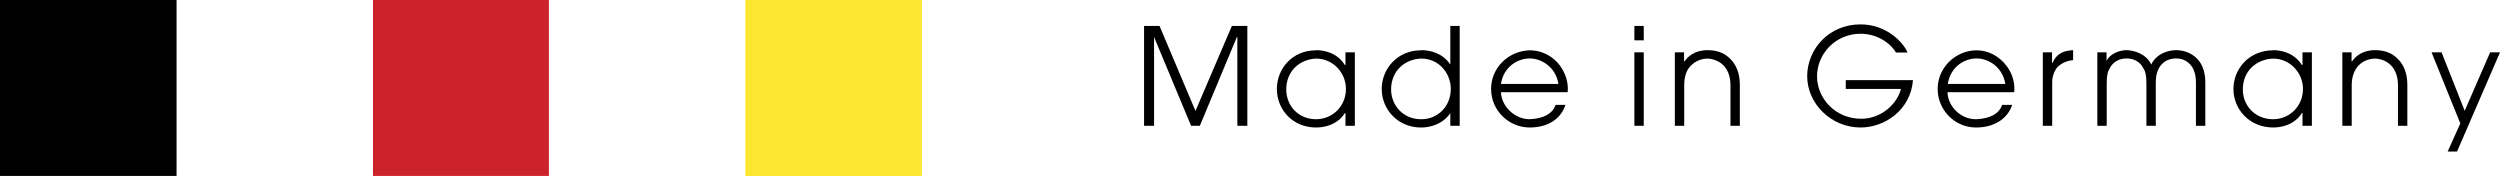 <?xml version="1.0" encoding="UTF-8"?> <svg xmlns="http://www.w3.org/2000/svg" id="Ebene_1" data-name="Ebene 1" viewBox="0 0 160 11.26"><defs><style> .cls-1 { fill: #cc2229; } .cls-1, .cls-2, .cls-3 { fill-rule: evenodd; } .cls-2 { fill: #fde62f; } </style></defs><path class="cls-3" d="m130.73,3.35h.6v.67h.04c.28-.67.81-.78,1.31-.81v.64c-.39.03-.75.19-1.02.46-.21.28-.32.6-.32.99v2.75h-.6V3.35h0Zm-26.13,0h.6v4.7h-.6V3.35Zm0-1.69h.6v.92h-.6v-.92Zm-31.38,0h.99l2.3,5.44,2.33-5.44h.99v6.39h-.64V2.37h-.03l-2.37,5.68h-.56l-2.37-5.68v5.68h-.64V1.66h0Zm33.96,1.69h.6v.57h.04c.18-.28.63-.71,1.45-.71.57,0,1.06.14,1.48.57.35.35.6.88.6,1.66v2.61h-.6v-2.61c0-.6-.21-1.02-.46-1.27-.32-.32-.78-.42-1.02-.42-.28,0-.71.11-1.02.42-.28.25-.46.67-.46,1.27v2.61h-.6V3.35h-.01Zm15.25,1.77c-.14,1.91-1.8,3.04-3.35,3.04-1.91,0-3.42-1.55-3.42-3.28s1.38-3.32,3.42-3.32c1.66,0,2.75,1.17,3,1.8h-.74c-.35-.6-1.2-1.2-2.26-1.2-1.63,0-2.79,1.31-2.79,2.72s1.16,2.72,2.83,2.72c1.34,0,2.33-1.02,2.54-1.91h-3.53v-.56h4.31-.01Zm11.79-1.77h.6v.53l-.04-.04v.04h.04c.25-.46.85-.67,1.27-.67.39,0,1.24.18,1.59.92.35-.74,1.16-.92,1.59-.92.71,0,1.87.42,1.87,2.05v2.79h-.6v-2.72c0-.53-.1-.78-.21-.99-.22-.38-.62-.61-1.06-.6-.53,0-.88.25-1.09.6-.11.21-.21.46-.21.99v2.72h-.6v-2.72c0-.53-.07-.78-.21-.99-.18-.35-.56-.6-1.06-.6s-.88.25-1.06.6c-.14.21-.21.46-.21.99v2.72h-.6V3.35h0Zm15.68,0h.6v.57h.04c.18-.28.63-.71,1.45-.71.57,0,1.06.14,1.48.57.35.35.6.88.6,1.66v2.61h-.6v-2.61c0-.6-.21-1.02-.46-1.27-.32-.32-.74-.42-1.02-.42s-.71.11-1.02.42c-.25.25-.46.67-.46,1.27v2.61h-.6V3.35h0Zm7.56,4.55l-1.84-4.55h.64l1.48,3.74,1.63-3.74h.63l-2.75,6.35h-.6l.81-1.8h0ZM0,0h11.3v11.26H0S0,0,0,0Z"></path><path class="cls-1" d="m23.87,0h11.26v11.26h-11.26S23.87,0,23.87,0Z"></path><path class="cls-2" d="m47.7,0h11.3v11.26h-11.3S47.7,0,47.7,0Z"></path><path class="cls-3" d="m96.06,5.37c.18-1.13,1.1-1.63,1.84-1.63s1.66.53,1.84,1.63h-3.68Zm1.84-2.15c-1.38.04-2.47,1.13-2.47,2.47,0,1.41,1.16,2.47,2.47,2.47,1.09,0,1.98-.49,2.29-1.45h-.63c-.21.6-.81.88-1.66.92-.92,0-1.8-.78-1.84-1.73h4.27c.05-.52-.08-1.04-.35-1.48-.43-.74-1.22-1.2-2.08-1.2Zm26.76,2.15c.18-1.13,1.09-1.63,1.84-1.63s1.66.53,1.84,1.63h-3.68Zm1.83-2.15h-.04c-1.34.04-2.44,1.13-2.44,2.47s1.08,2.46,2.44,2.47h.03c1.06,0,1.98-.49,2.3-1.45h-.64c-.21.6-.81.88-1.66.92h-.04c-.92,0-1.77-.78-1.8-1.73h4.27c.05-.52-.08-1.04-.35-1.48-.35-.57-1.06-1.2-2.08-1.2h.01Zm17.05,2.51c0-1.2.88-1.94,1.94-1.98,1.09,0,1.91.92,1.91,1.94,0,1.13-.88,1.94-1.91,1.94-1.17,0-1.94-.88-1.94-1.91h0Zm1.94-2.51c-1.55,0-2.54,1.2-2.54,2.47,0,1.34,1.06,2.47,2.54,2.47.49,0,1.34-.14,1.84-.92h.04v.81h.6V3.35h-.6v.81h-.04c-.49-.78-1.31-.95-1.84-.95h0Zm-63.16,2.51c0-1.2.88-1.94,1.91-1.98,1.1,0,1.91.92,1.91,1.94,0,1.13-.88,1.94-1.91,1.94-1.16,0-1.91-.88-1.91-1.91h0Zm1.91-2.51c-1.55,0-2.51,1.2-2.51,2.47,0,1.34,1.02,2.47,2.51,2.47.49,0,1.34-.14,1.84-.92h.04v.81h.6V3.35h-.6v.81h-.04c-.49-.78-1.31-.95-1.84-.95h0Zm4.8,2.51c0-1.2.88-1.94,1.91-1.98h.04c1.09,0,1.87.92,1.87,1.94,0,1.13-.85,1.94-1.87,1.94h-.04c-1.13,0-1.91-.88-1.91-1.91h0Zm1.91-2.51c-1.52,0-2.51,1.2-2.51,2.47,0,1.34,1.06,2.47,2.51,2.47h.04c.49,0,1.34-.18,1.84-.92v.81h.6V1.66h-.6v2.47c-.49-.74-1.31-.92-1.84-.92h-.04Z"></path></svg> 